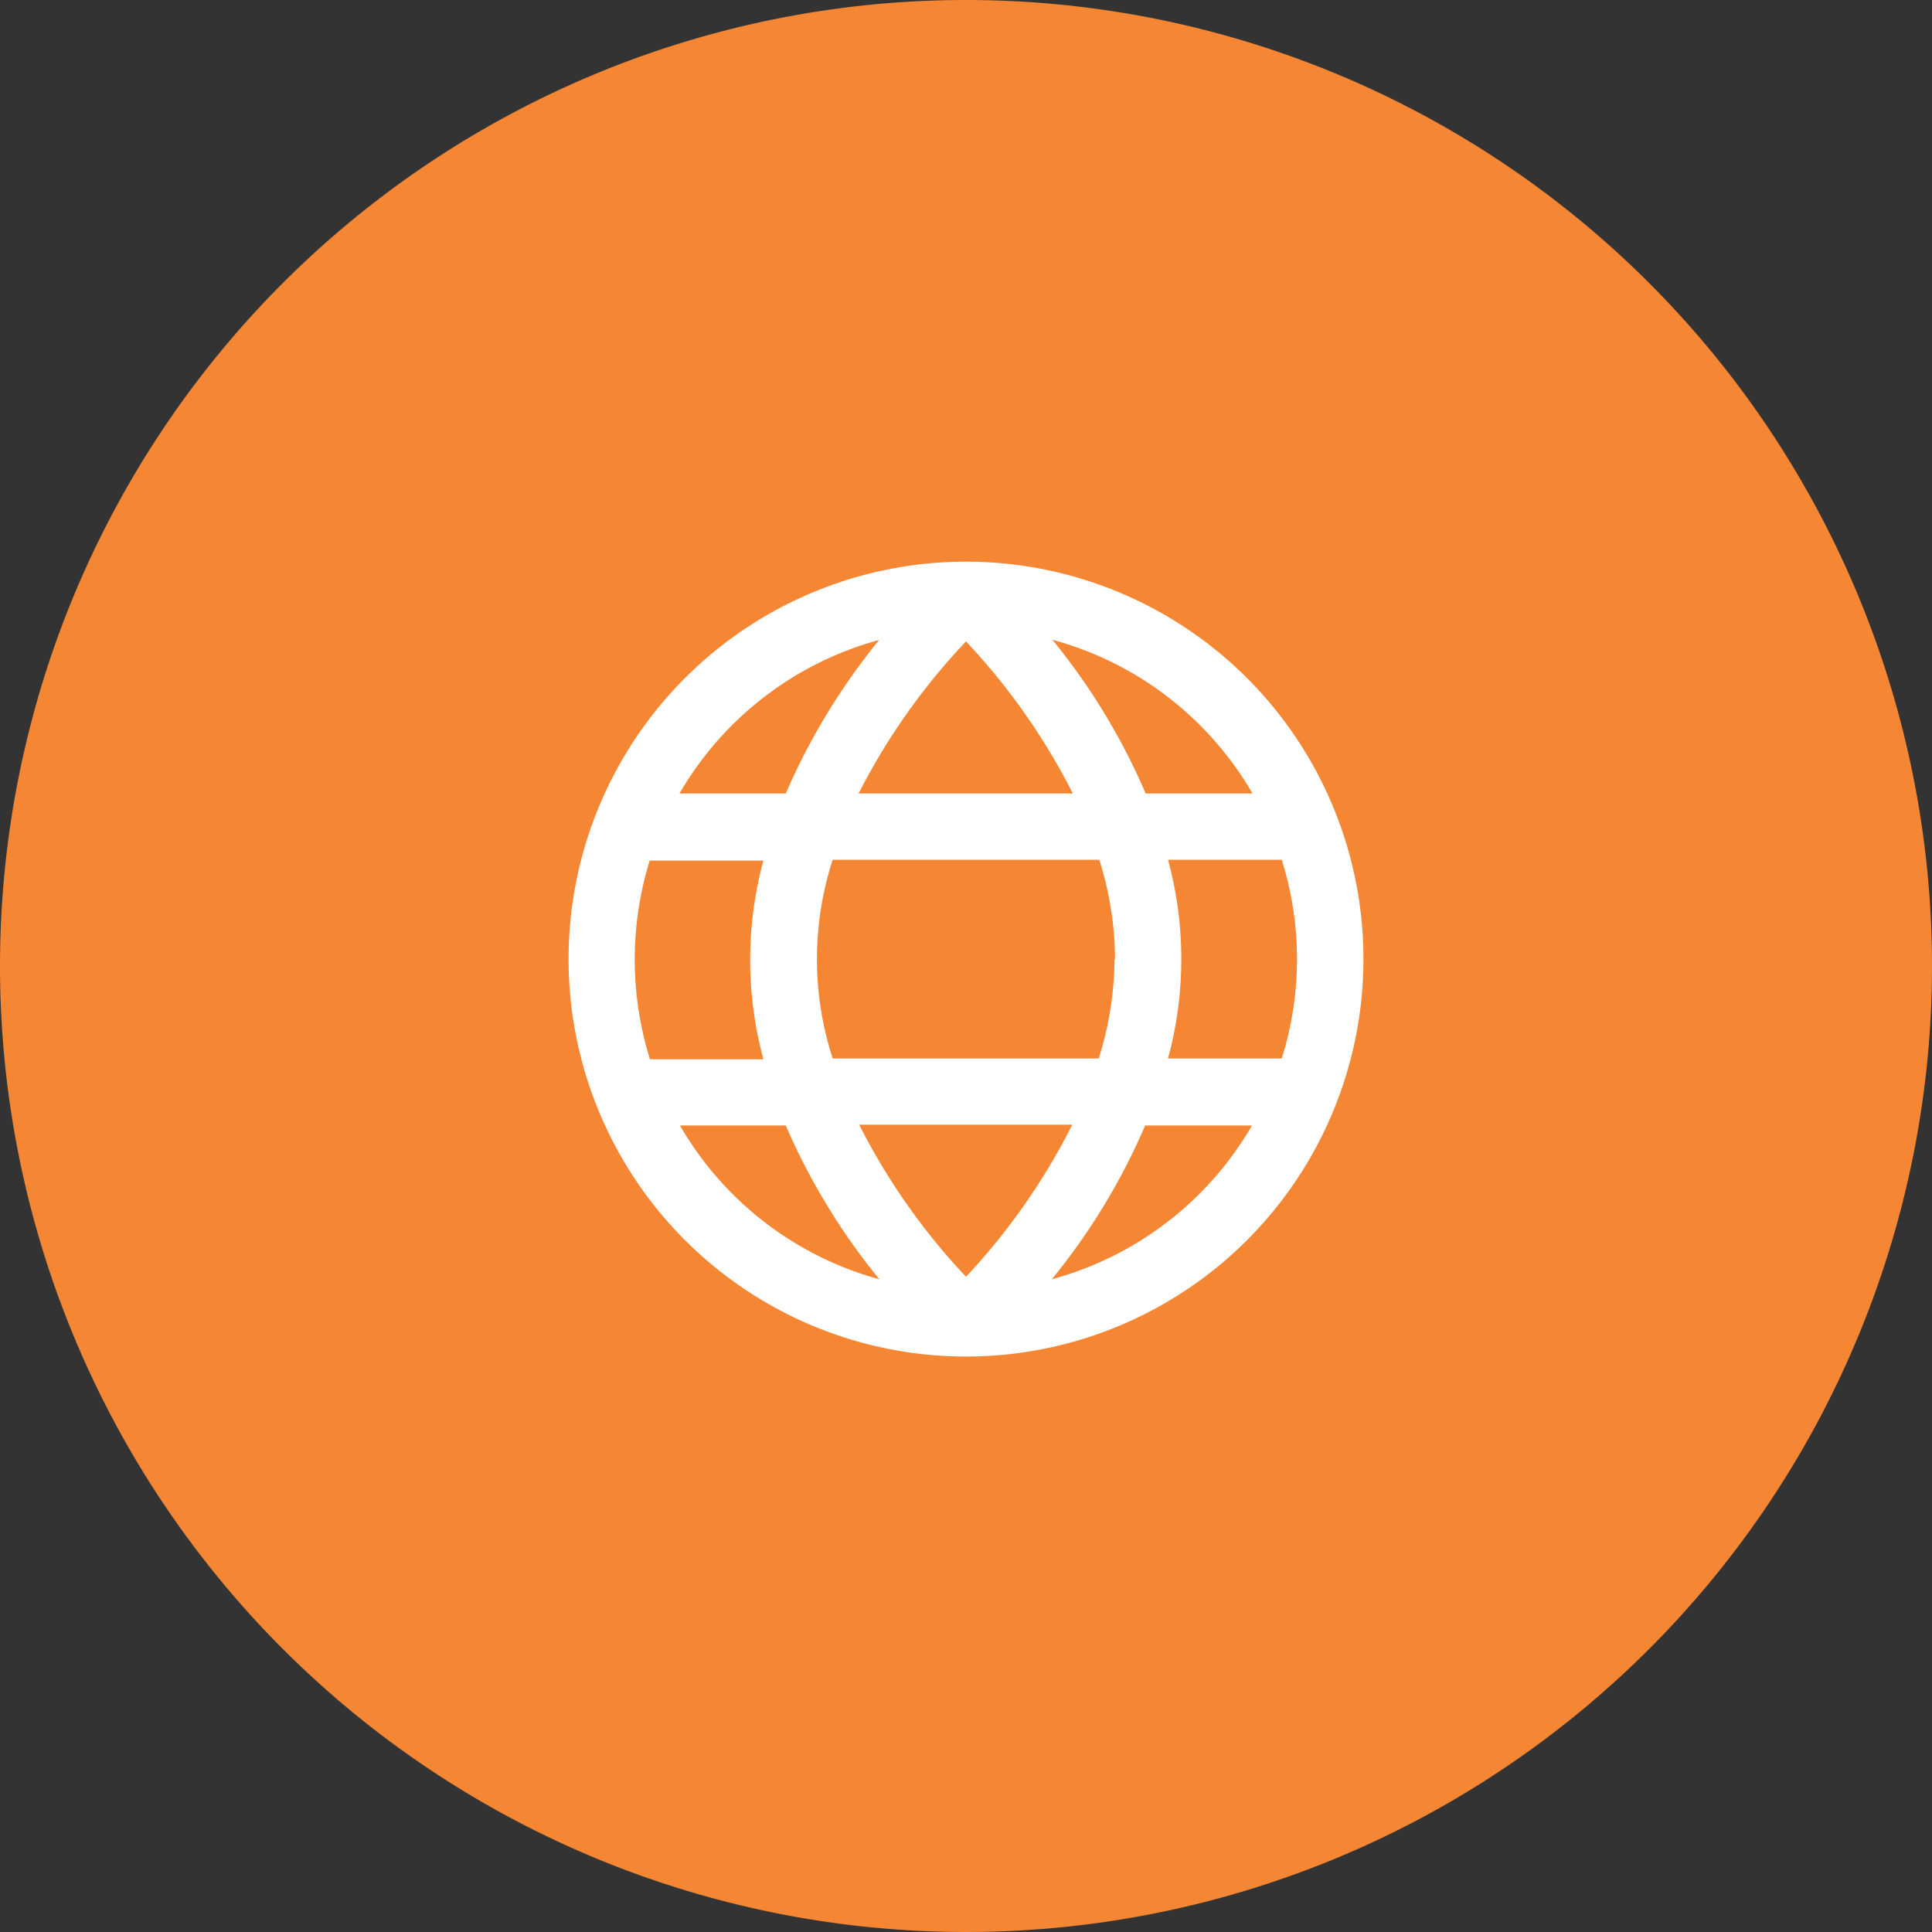 <svg xmlns="http://www.w3.org/2000/svg" width="70" height="70" viewBox="0 0 70 70"><rect x="0" y="0" width="70" height="70" fill="#333333" stroke="none"/><defs><style>.a{fill:#f58634;fill-rule:evenodd;}.b{fill:#fff;}</style></defs><path class="a" d="M35,0A35,35,0,1,1,0,35,35,35,0,0,1,35,0Z"/><path class="b" d="M35,20.35a14.4,14.4,0,1,0,14.4,14.4A14.4,14.4,0,0,0,35,20.35Zm10.38,8.4H41.51a23.29,23.29,0,0,0-3.38-5.57A12,12,0,0,1,45.38,28.75Zm-5,6a12.2,12.2,0,0,1-.57,3.6H30.17a11.65,11.65,0,0,1,0-7.2h9.66A12.2,12.2,0,0,1,40.4,34.75Zm-9.27,6h7.74A23.5,23.5,0,0,1,35,46.26,23.5,23.5,0,0,1,31.13,40.75Zm0-12A23.5,23.5,0,0,1,35,23.24a23.5,23.5,0,0,1,3.87,5.51Zm.75-5.57a23.65,23.65,0,0,0-3.39,5.57H24.62A12,12,0,0,1,31.88,23.18Zm-8.33,8h4.13a13.74,13.74,0,0,0,0,7.2H23.55A12.11,12.11,0,0,1,23.55,31.15Zm1.07,9.6h3.87a23.65,23.65,0,0,0,3.39,5.57A12,12,0,0,1,24.62,40.75Zm13.51,5.57a23.29,23.29,0,0,0,3.38-5.57h3.87a12,12,0,0,1-7.25,5.57Zm8.32-8H42.32a13.74,13.74,0,0,0,0-7.2h4.12a12,12,0,0,1,0,7.2Z"/></svg>